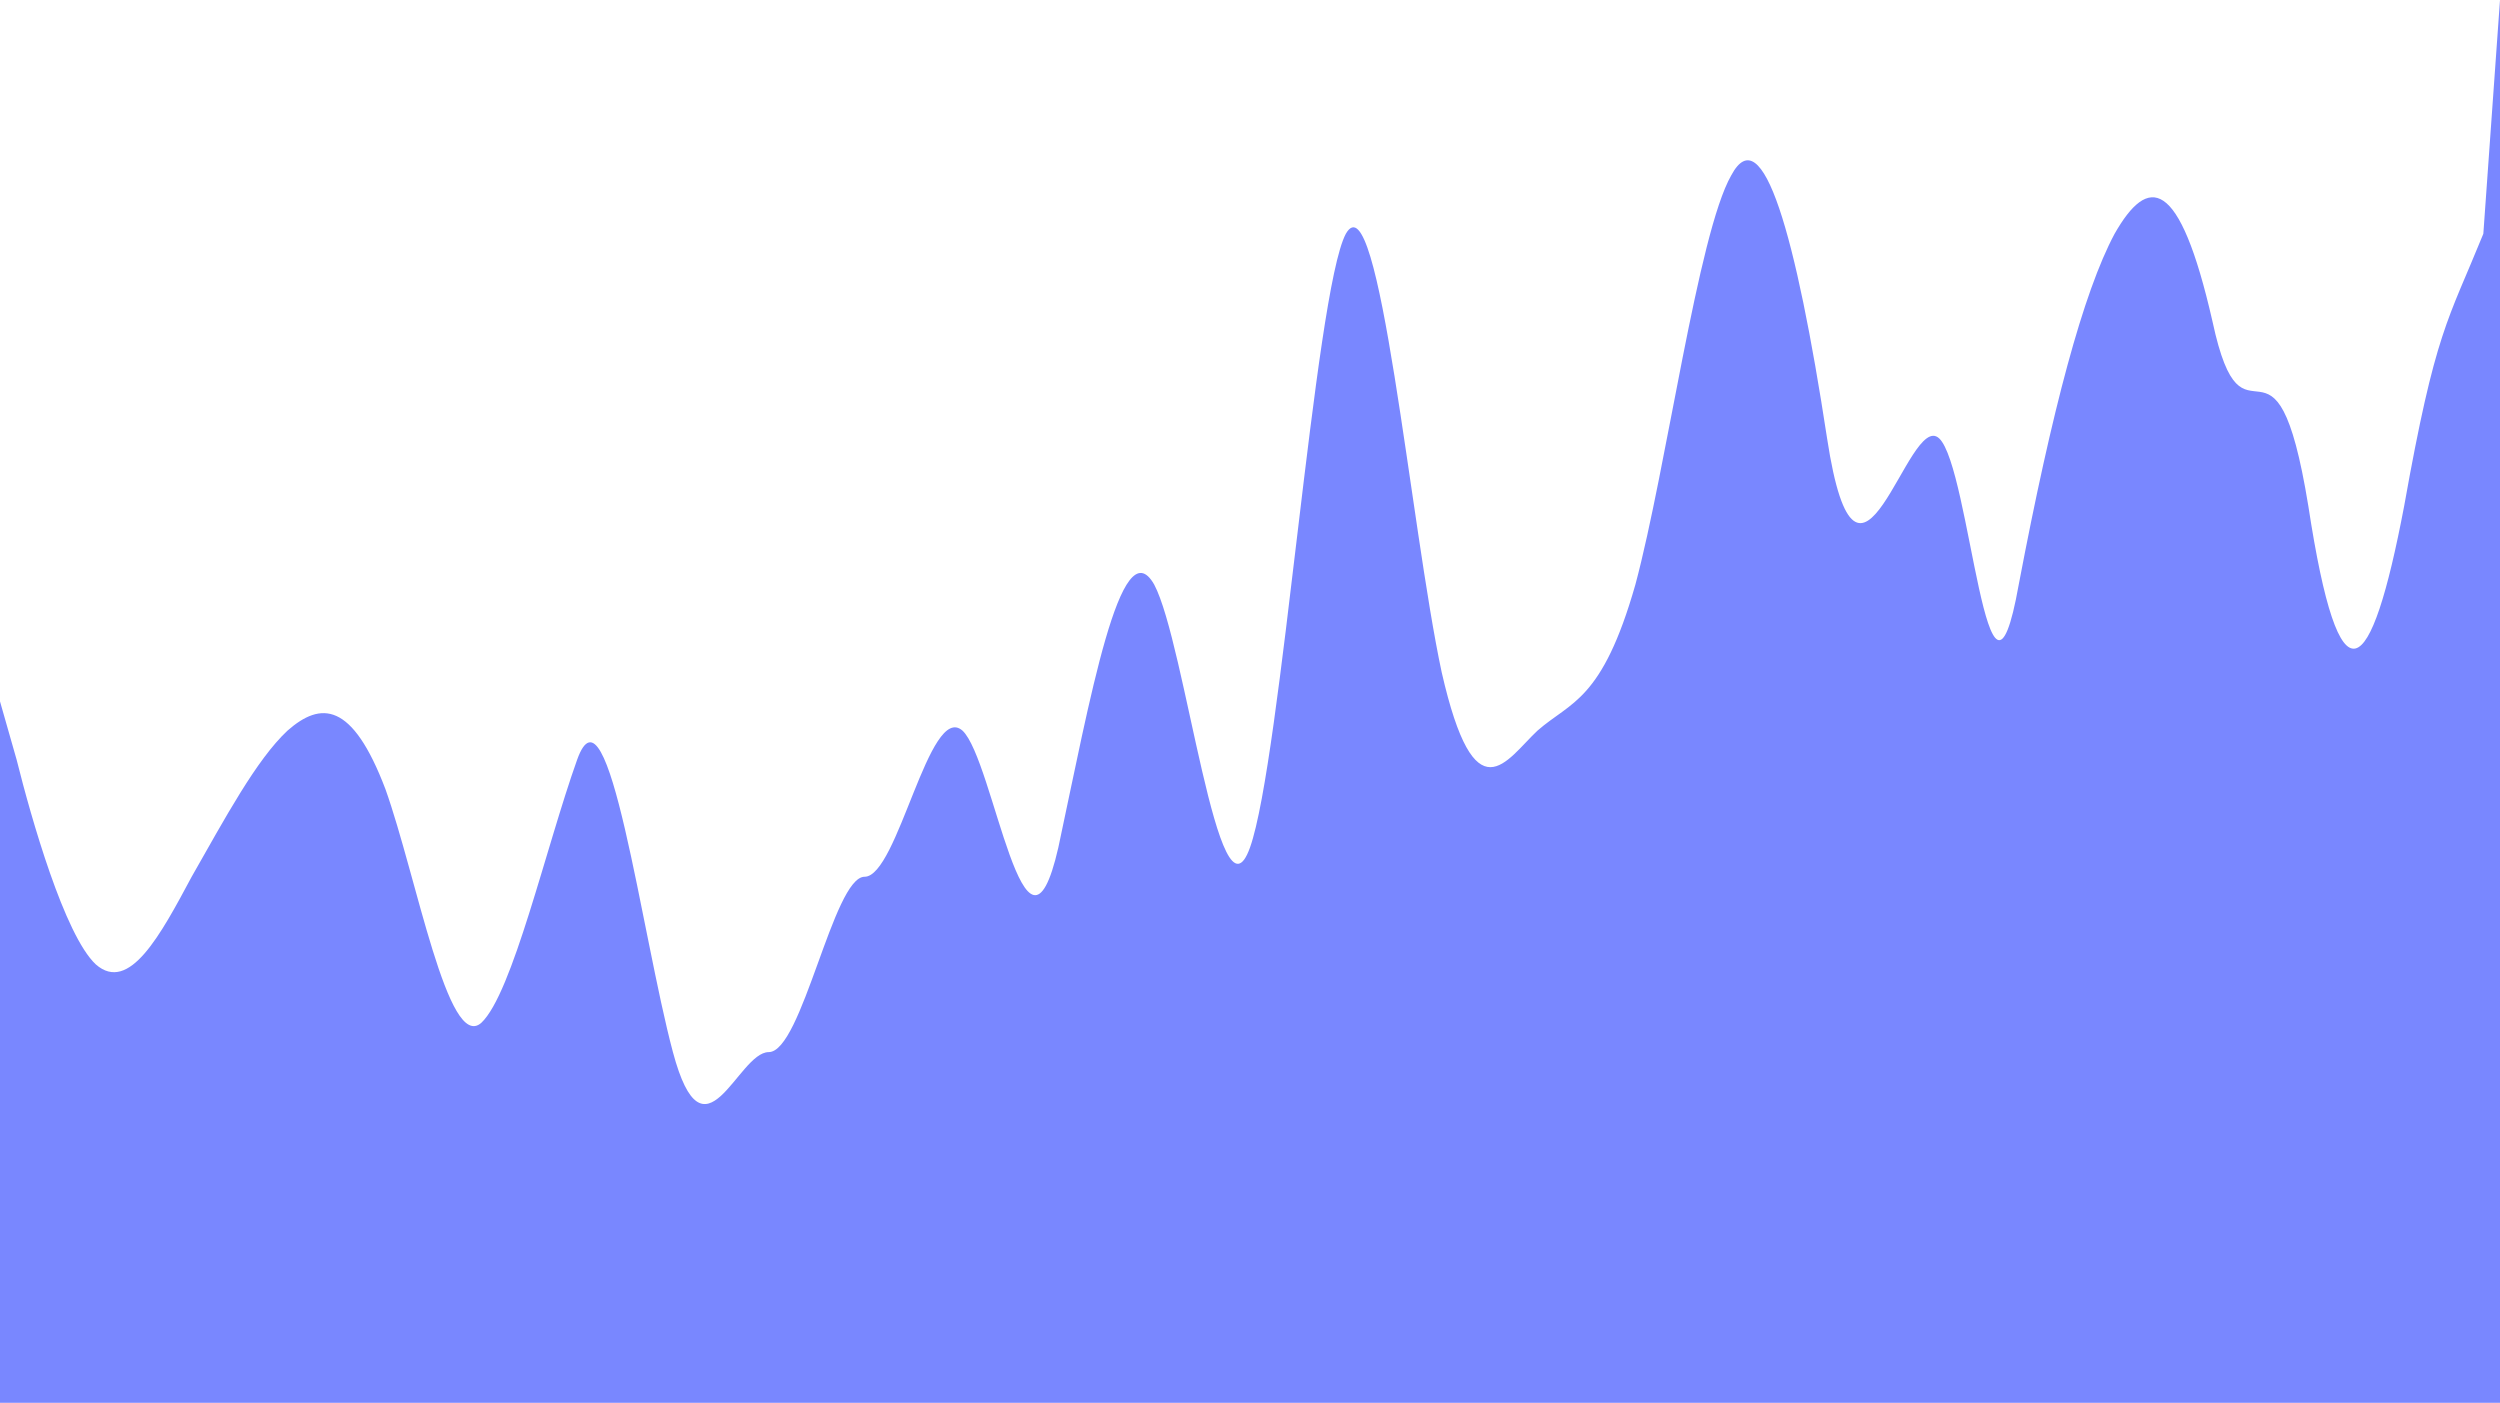 <svg preserveAspectRatio="none" viewBox="0 0 499 280" fill="none" xmlns="http://www.w3.org/2000/svg">
<path fill-rule="evenodd" clip-rule="evenodd" d="M0 140L3.327 151.667C6.237 163.333 12.891 186.667 19.128 192.5C25.782 198.333 32.019 186.667 38.257 175C44.91 163.333 51.148 151.667 57.385 145.833C64.038 140 70.276 140 76.929 157.5C83.167 175 89.404 210 96.058 204.167C102.295 198.333 108.948 169.167 115.186 151.667C121.423 134.167 128.077 186.667 134.314 210C140.552 233.333 147.205 210 153.442 210C160.096 210 166.333 175 172.571 175C179.224 175 185.462 140 192.115 145.833C198.352 151.667 204.59 198.333 211.243 169.167C217.481 140 223.718 105 230.372 116.667C236.609 128.333 243.262 186.667 249.5 169.167C255.738 151.667 262.391 58.333 268.628 46.667C275.282 35 281.519 105 287.757 134.167C294.41 163.333 300.647 151.667 306.885 145.833C313.538 140 319.776 140 326.429 116.667C332.667 93.333 338.904 46.667 345.557 35C351.795 23.333 358.448 46.667 364.686 87.5C370.923 128.333 380.82 81.667 387.057 87.5C393.295 93.333 396.705 151.667 402.943 116.667C409.596 81.667 415.833 58.333 422.071 46.667C428.724 35 434.962 35 441.615 64.167C447.853 93.333 454.09 60.167 460.743 101C466.981 141.833 473.218 136 479.872 101C486.109 66 488.565 64.167 495.673 46.667L499 0V280H495.673C492.763 280 486.109 280 479.872 280C473.218 280 466.981 280 460.743 280C454.09 280 447.853 280 441.615 280C434.962 280 428.724 280 422.071 280C415.833 280 409.596 280 402.943 280C396.705 280 390.052 280 383.814 280C377.577 280 370.923 280 364.686 280C358.448 280 351.795 280 345.557 280C338.904 280 332.667 280 326.429 280C319.776 280 313.538 280 306.885 280C300.647 280 294.41 280 287.757 280C281.519 280 275.282 280 268.628 280C262.391 280 255.738 280 249.5 280C243.262 280 236.609 280 230.372 280C223.718 280 217.481 280 211.243 280C204.59 280 198.352 280 192.115 280C185.462 280 179.224 280 172.571 280C166.333 280 160.096 280 153.442 280C147.205 280 140.552 280 134.314 280C128.077 280 121.423 280 115.186 280C108.948 280 102.295 280 96.058 280C89.404 280 83.167 280 76.929 280C70.276 280 64.038 280 57.385 280C51.148 280 44.91 280 38.257 280C32.019 280 25.782 280 19.128 280C12.891 280 6.237 280 3.327 280H0V140Z" fill="#7987FF"/>
</svg>
